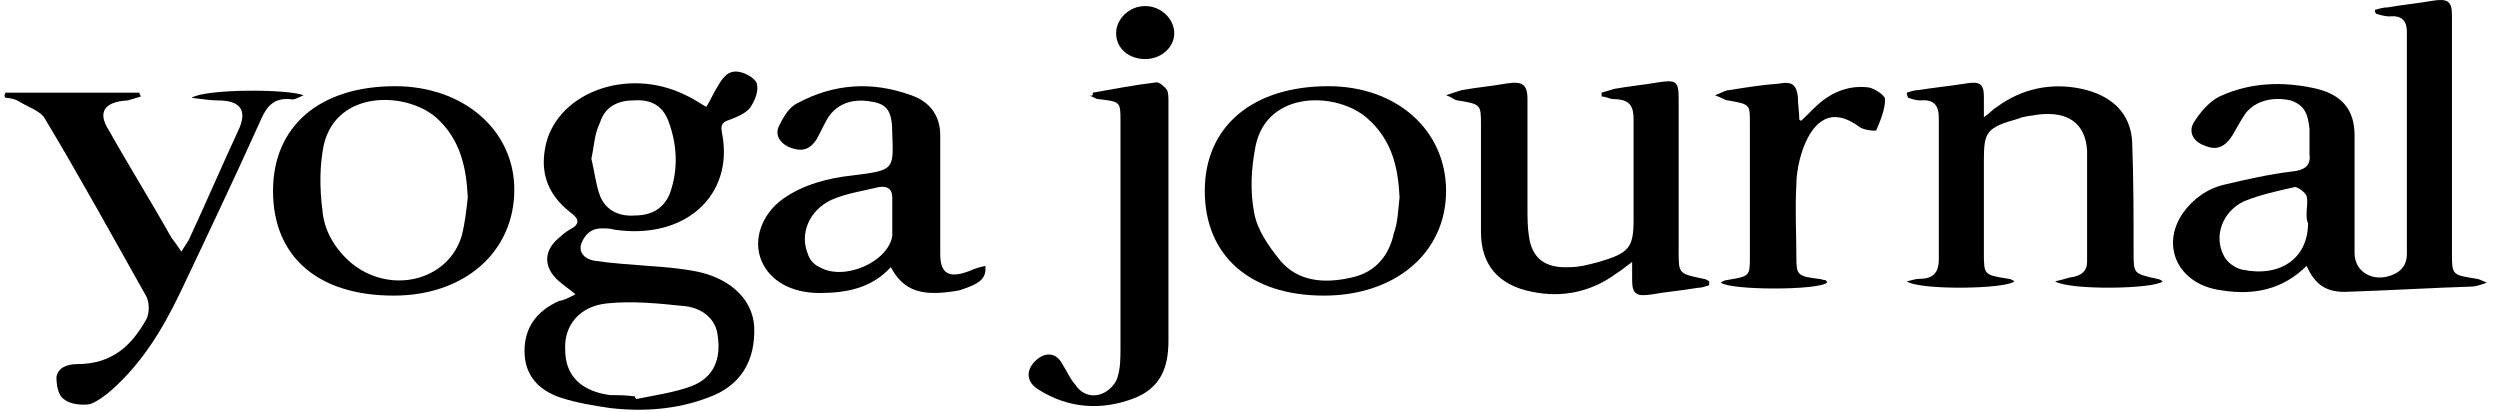 <?xml version="1.0" encoding="UTF-8"?>
<svg xmlns="http://www.w3.org/2000/svg" width="182" height="30" viewBox="0 0 182 30" fill="none">
  <path d="M172.893 0.723C173.211 0.629 173.528 0.535 173.846 0.535C174.904 0.347 175.962 0.253 177.02 0.065C178.184 -0.124 178.502 0.065 178.502 1.1C178.502 2.135 178.502 3.264 178.502 4.299C178.502 9.004 178.502 13.709 178.502 18.414C178.502 20.014 178.502 20.014 180.301 20.296C180.407 20.296 180.618 20.39 181.042 20.578C180.512 20.767 180.195 20.861 179.983 20.861C177.02 20.955 173.952 21.143 170.989 21.237C169.401 21.331 168.555 20.767 167.92 19.355C166.227 21.049 164.11 21.52 161.782 21.143C158.608 20.767 157.232 17.944 158.925 15.497C159.666 14.462 160.724 13.709 161.994 13.427C163.581 13.05 165.274 12.674 166.862 12.486C167.814 12.392 168.237 12.015 168.132 11.262C168.132 10.604 168.132 10.039 168.132 9.381C168.026 8.534 167.92 7.687 166.756 7.31C165.486 7.028 164.216 7.31 163.475 8.251C163.158 8.722 162.84 9.286 162.523 9.851C161.994 10.698 161.359 10.98 160.512 10.604C159.666 10.322 159.243 9.569 159.772 8.816C160.195 8.157 160.83 7.404 161.571 7.028C163.793 5.993 166.227 5.899 168.661 6.463C170.565 6.934 171.412 8.063 171.412 9.851C171.412 12.674 171.412 15.497 171.412 18.414C171.412 19.826 172.788 20.578 174.163 20.014C174.904 19.732 175.221 19.167 175.221 18.508C175.221 13.145 175.221 7.687 175.221 2.323C175.221 1.57 174.904 1.1 173.952 1.194C173.634 1.194 173.317 1.1 172.999 1.006C172.893 0.911 172.893 0.817 172.893 0.723ZM167.92 15.497C167.92 15.121 168.026 14.65 167.92 14.274C167.814 13.992 167.285 13.615 167.073 13.615C165.803 13.897 164.534 14.18 163.37 14.65C161.782 15.403 161.147 17.191 161.888 18.602C162.1 19.073 162.735 19.543 163.264 19.637C166.015 20.202 168.026 18.791 168.026 16.25C167.92 16.062 167.92 15.779 167.92 15.497Z" fill="black"></path>
  <path d="M41.888 21.426C41.465 21.05 41.148 20.861 40.936 20.673C39.56 19.638 39.454 18.321 40.724 17.286C40.936 17.098 41.148 16.909 41.465 16.721C42.206 16.345 42.206 15.968 41.571 15.498C39.984 14.274 39.349 12.769 39.666 10.887C40.301 6.841 45.592 4.77 49.931 6.935C50.354 7.123 50.777 7.405 51.412 7.782C51.73 7.311 51.941 6.746 52.259 6.276C52.576 5.711 52.999 5.053 53.846 5.241C54.375 5.335 55.116 5.805 55.116 6.182C55.222 6.746 54.904 7.405 54.587 7.876C54.269 8.252 53.635 8.534 53.105 8.723C52.47 8.911 52.47 9.193 52.576 9.758C53.423 14.274 49.825 17.474 44.745 16.721C44.428 16.627 44.111 16.627 43.793 16.627C42.947 16.627 42.523 17.192 42.312 17.756C42.1 18.415 42.629 18.885 43.264 18.98C44.534 19.168 45.91 19.262 47.179 19.356C48.449 19.45 49.719 19.544 50.989 19.826C53.317 20.391 54.798 21.897 54.904 23.779C55.01 26.225 53.952 28.107 51.518 28.954C49.296 29.801 46.862 29.989 44.428 29.707C43.158 29.519 41.994 29.331 40.83 28.954C39.137 28.39 38.185 27.26 38.185 25.567C38.185 23.873 39.031 22.649 40.724 21.897C40.936 21.897 41.359 21.708 41.888 21.426ZM46.227 28.86C46.227 28.954 46.227 28.954 46.333 29.048C47.709 28.766 49.084 28.578 50.354 28.107C52.047 27.449 52.47 26.037 52.259 24.532C52.153 23.12 50.989 22.367 49.719 22.273C47.92 22.085 46.015 21.897 44.216 22.085C42.206 22.273 41.042 23.685 41.148 25.473C41.148 27.355 42.312 28.484 44.428 28.766C44.957 28.766 45.592 28.766 46.227 28.86ZM43.052 11.546C43.264 12.393 43.37 13.428 43.687 14.274C44.111 15.31 45.063 15.78 46.227 15.686C47.497 15.686 48.343 15.121 48.767 14.086C49.401 12.298 49.296 10.51 48.661 8.817C48.237 7.687 47.391 7.217 46.121 7.311C44.851 7.311 44.005 7.876 43.687 8.911C43.264 9.758 43.264 10.604 43.052 11.546Z" fill="black"></path>
  <path d="M138.818 6.746C139.136 6.652 139.347 6.558 139.665 6.558C140.829 6.369 141.887 6.275 143.051 6.087C144.109 5.899 144.427 6.087 144.427 7.028C144.427 7.499 144.427 7.875 144.427 8.534C144.85 8.251 145.062 7.969 145.379 7.781C147.178 6.463 149.295 5.993 151.517 6.463C153.739 6.934 155.115 8.251 155.221 10.322C155.326 13.05 155.326 15.779 155.326 18.414C155.326 19.92 155.326 19.92 157.019 20.296C157.125 20.296 157.337 20.39 157.443 20.485C156.808 21.049 150.67 21.143 149.612 20.485C150.035 20.39 150.353 20.296 150.67 20.202C151.517 20.108 151.94 19.732 151.94 19.073C151.94 16.344 151.94 13.615 151.94 10.98C151.834 9.004 150.564 8.063 148.342 8.345C147.919 8.44 147.39 8.44 146.966 8.628C144.638 9.286 144.427 9.569 144.427 11.639C144.427 13.897 144.427 16.156 144.427 18.414C144.427 20.014 144.427 20.014 146.226 20.296C146.332 20.296 146.543 20.39 146.649 20.485C146.014 21.049 139.771 21.143 138.818 20.485C139.242 20.39 139.453 20.296 139.771 20.296C140.829 20.296 141.146 19.732 141.146 18.885C141.146 15.497 141.146 12.11 141.146 8.628C141.146 7.687 140.829 7.216 139.771 7.31C139.453 7.31 139.242 7.216 138.924 7.122C138.818 6.934 138.818 6.84 138.818 6.746Z" fill="black"></path>
  <path d="M124.428 20.767C124.11 20.861 123.899 20.955 123.581 20.955C122.523 21.143 121.359 21.237 120.301 21.425C119.137 21.614 118.819 21.425 118.819 20.39C118.819 20.014 118.819 19.638 118.819 19.073C118.29 19.449 117.973 19.732 117.655 19.92C115.857 21.237 113.74 21.708 111.518 21.237C109.084 20.767 107.814 19.261 107.814 16.909C107.814 14.274 107.814 11.639 107.814 9.098C107.814 7.593 107.814 7.593 106.121 7.31C105.909 7.31 105.804 7.122 105.274 6.934C105.804 6.746 106.121 6.652 106.438 6.558C107.497 6.369 108.555 6.275 109.613 6.087C110.777 5.899 111.2 6.087 111.2 7.216C111.2 9.851 111.2 12.486 111.2 15.121C111.2 15.78 111.2 16.532 111.306 17.191C111.518 18.791 112.47 19.544 114.269 19.449C115.01 19.449 115.645 19.261 116.386 19.073C118.608 18.414 118.925 18.038 118.925 15.968C118.925 13.521 118.925 11.075 118.925 8.722C118.925 7.781 118.714 7.216 117.444 7.216C117.232 7.216 116.915 7.028 116.597 7.028C116.597 6.934 116.597 6.84 116.597 6.746C116.915 6.652 117.232 6.558 117.55 6.464C118.608 6.275 119.666 6.181 120.724 5.993C121.994 5.805 122.206 5.899 122.206 7.122C122.206 10.886 122.206 14.556 122.206 18.32C122.206 19.92 122.206 19.92 124.005 20.296C124.111 20.296 124.322 20.39 124.428 20.485C124.428 20.579 124.428 20.673 124.428 20.767Z" fill="black"></path>
  <path d="M0.407 6.747C3.687 6.747 6.862 6.747 10.142 6.747C10.142 6.841 10.248 6.935 10.248 7.029C9.93 7.123 9.613 7.217 9.295 7.311C7.602 7.405 7.073 8.158 7.92 9.476C9.401 12.11 10.989 14.651 12.47 17.286C12.682 17.568 12.893 17.851 13.211 18.321C13.422 17.945 13.634 17.662 13.74 17.474C15.01 14.745 16.174 12.016 17.444 9.287C17.973 7.97 17.444 7.311 15.856 7.311C15.327 7.311 14.798 7.217 13.952 7.123C14.904 6.464 20.936 6.464 22.1 6.935C21.676 7.123 21.359 7.311 21.147 7.217C19.983 7.123 19.454 7.688 19.031 8.629C17.126 12.863 15.116 17.098 13.105 21.332C11.835 23.967 10.354 26.414 8.131 28.39C7.708 28.766 7.073 29.237 6.544 29.425C5.909 29.519 5.063 29.425 4.639 29.049C4.216 28.766 4.11 28.013 4.11 27.449C4.216 26.79 4.851 26.508 5.592 26.508C8.237 26.508 9.613 25.096 10.671 23.214C10.883 22.744 10.883 22.085 10.671 21.615C8.237 17.286 5.803 12.863 3.264 8.629C2.946 8.064 1.994 7.782 1.253 7.311C1.041 7.217 0.724 7.123 0.407 7.123C0.301 7.029 0.301 6.935 0.407 6.747Z" fill="black"></path>
  <path d="M64.852 19.449C63.476 20.954 61.677 21.331 59.667 21.331C57.656 21.331 56.069 20.484 55.434 18.978C54.799 17.473 55.434 15.591 57.021 14.461C58.502 13.426 60.301 12.956 62.1 12.768C65.064 12.391 65.063 12.391 64.958 9.756C64.958 8.157 64.64 7.592 63.476 7.404C61.995 7.121 60.725 7.592 60.09 8.909C59.878 9.286 59.667 9.756 59.455 10.133C59.032 10.791 58.502 11.074 57.656 10.791C56.809 10.509 56.386 9.85 56.703 9.192C57.021 8.533 57.444 7.78 58.079 7.498C60.725 6.086 63.476 5.898 66.333 6.933C67.709 7.404 68.45 8.439 68.45 9.85C68.45 12.768 68.45 15.685 68.45 18.508C68.45 19.919 69.085 20.296 70.566 19.731C70.989 19.543 71.307 19.449 71.73 19.355C71.836 20.296 71.307 20.672 69.825 21.142C67.18 21.613 65.804 21.237 64.852 19.449ZM64.958 15.779C64.958 15.308 64.958 14.838 64.958 14.367C64.958 13.803 64.64 13.52 64.005 13.614C62.841 13.897 61.571 14.085 60.513 14.555C58.926 15.308 58.185 17.002 58.82 18.508C58.926 18.884 59.243 19.261 59.667 19.449C61.465 20.484 64.64 19.072 64.958 17.19C64.958 16.814 64.958 16.249 64.958 15.779Z" fill="black"></path>
  <path d="M87.708 13.898C87.708 9.193 91.2 6.275 96.703 6.275C101.676 6.275 105.274 9.475 105.274 13.898C105.274 18.414 101.57 21.52 96.385 21.52C90.988 21.52 87.708 18.603 87.708 13.898ZM101.888 14.368C101.782 12.204 101.359 10.228 99.56 8.628C97.338 6.652 92.258 6.558 91.412 10.604C91.094 12.204 90.989 13.898 91.306 15.497C91.518 16.721 92.364 17.944 93.211 18.979C94.481 20.485 96.385 20.673 98.396 20.202C100.195 19.826 101.147 18.509 101.465 17.003C101.782 16.156 101.782 15.215 101.888 14.368Z" fill="black"></path>
  <path d="M19.876 13.898C19.876 9.193 23.262 6.275 28.765 6.275C33.739 6.275 37.442 9.475 37.442 13.803C37.442 18.32 33.844 21.52 28.659 21.52C23.156 21.52 19.876 18.697 19.876 13.898ZM34.056 14.368C33.95 12.204 33.527 10.133 31.728 8.534C29.506 6.652 24.532 6.558 23.58 10.51C23.262 12.015 23.262 13.709 23.474 15.309C23.58 16.721 24.32 18.038 25.484 19.073C28.341 21.52 32.68 20.485 33.633 17.097C33.844 16.25 33.95 15.309 34.056 14.368Z" fill="black"></path>
  <path d="M79.56 6.746C81.147 6.464 82.629 6.181 84.216 5.993C84.428 5.993 84.851 6.37 84.957 6.558C85.063 6.746 85.063 7.122 85.063 7.405C85.063 13.239 85.063 18.979 85.063 24.813C85.063 26.695 84.534 28.295 82.417 29.048C80.089 29.895 77.761 29.707 75.645 28.389C74.692 27.825 74.692 26.978 75.327 26.319C76.068 25.566 76.915 25.66 77.338 26.507C77.655 26.978 77.867 27.542 78.29 28.013C78.713 28.671 79.454 28.954 80.195 28.671C80.724 28.483 81.253 27.919 81.359 27.448C81.571 26.789 81.571 26.037 81.571 25.284C81.571 19.826 81.571 14.274 81.571 8.816C81.571 7.405 81.571 7.405 79.983 7.216C79.772 7.216 79.56 7.028 79.243 6.934C79.56 7.028 79.56 6.934 79.56 6.746Z" fill="black"></path>
  <path d="M133 20.579C132.365 21.144 126.016 21.144 125.275 20.579C125.381 20.485 125.592 20.391 125.698 20.391C127.391 20.109 127.391 20.109 127.391 18.698C127.391 15.404 127.391 12.204 127.391 8.911C127.391 7.594 127.391 7.594 125.804 7.311C125.592 7.311 125.381 7.123 124.852 6.935C125.381 6.747 125.592 6.558 125.91 6.558C127.074 6.37 128.238 6.182 129.508 6.088C130.46 5.9 130.778 6.182 130.883 7.029C130.883 7.594 130.989 8.158 130.989 8.723C130.989 8.723 131.095 8.723 131.095 8.817C131.518 8.44 131.942 7.97 132.365 7.594C133.423 6.653 134.693 6.182 136.069 6.37C136.492 6.464 137.233 6.935 137.233 7.217C137.233 7.97 136.915 8.723 136.598 9.476C136.598 9.57 135.751 9.476 135.434 9.287C133.317 7.688 132.047 8.817 131.307 10.699C130.989 11.546 130.777 12.581 130.777 13.428C130.672 15.216 130.777 17.004 130.777 18.792C130.777 20.015 130.883 20.109 132.365 20.297C132.576 20.297 132.682 20.391 132.894 20.391C133 20.485 133 20.485 133 20.579Z" fill="black"></path>
  <path d="M81.253 2.418C81.253 1.382 82.205 0.441 83.369 0.441C84.533 0.441 85.486 1.382 85.486 2.418C85.486 3.453 84.533 4.3 83.369 4.3C82.205 4.3 81.253 3.547 81.253 2.418Z" fill="black"></path>
</svg>
